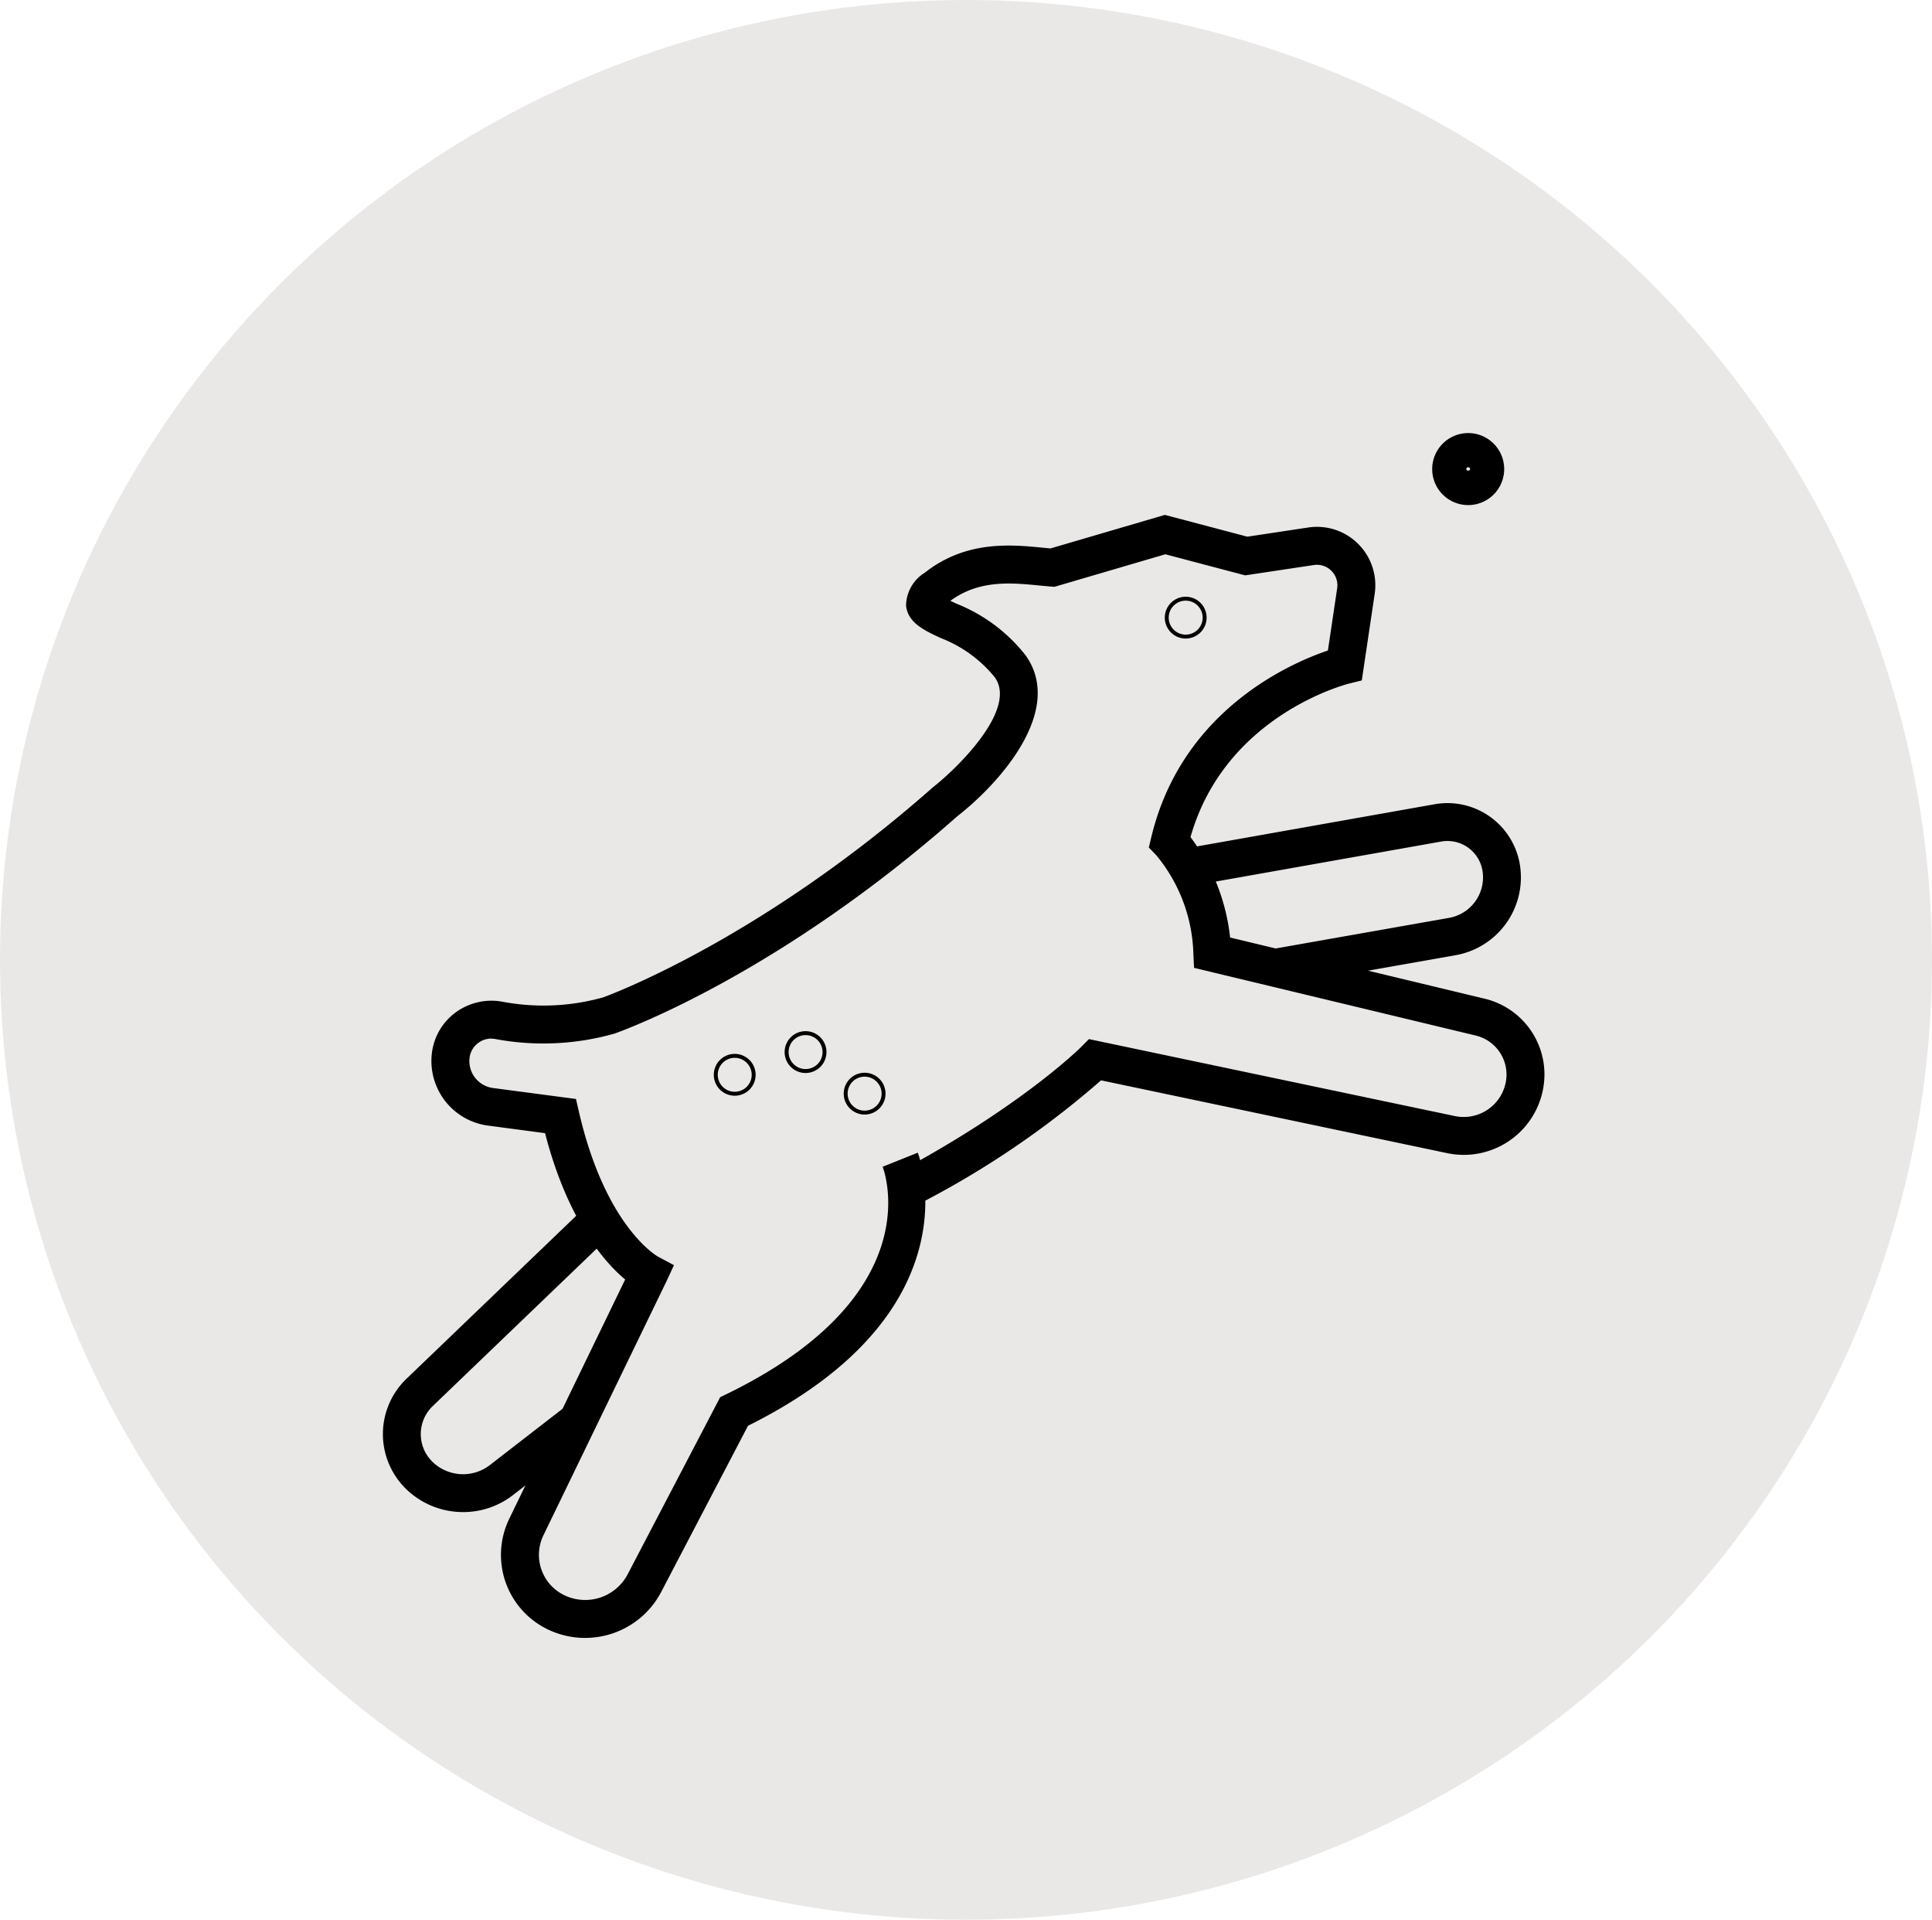 <svg xmlns="http://www.w3.org/2000/svg" width="153" height="152" viewBox="0 0 153 152">
  <g id="Grupo_22586" data-name="Grupo 22586" transform="translate(-1203 -1817)">
    <ellipse id="Elipse_601" data-name="Elipse 601" cx="76.5" cy="76" rx="76.5" ry="76" transform="translate(1203 1817)" fill="#eae7e7"/>
    <path id="Trazado_36602" data-name="Trazado 36602" d="M997.588,105.277a6.825,6.825,0,0,1-2.91-.654,6.548,6.548,0,0,1-3.1-8.777l9.181-18.947c-1.646-1.385-4.556-4.678-6.344-11.59l-4.529-.6a5.16,5.16,0,0,1-4.432-5.741,4.681,4.681,0,0,1,1.9-3.231,4.8,4.8,0,0,1,3.7-.832,17.515,17.515,0,0,0,7.971-.349c.038-.016,12.213-4.363,26.117-16.641,1.9-1.491,6.709-6.155,4.888-8.7a10.247,10.247,0,0,0-4.3-3.115c-1.323-.62-2.571-1.206-2.726-2.545a3.108,3.108,0,0,1,1.462-2.606c3.283-2.588,6.814-2.243,9.391-1.993.2.019.4.039.591.055l9.051-2.654,6.532,1.725,4.824-.727a4.623,4.623,0,0,1,5.261,5.255l-1.021,6.854-.975.241c-.408.1-9.88,2.6-12.59,12.164a16.159,16.159,0,0,1,3.137,7.95l20.149,4.842a6.167,6.167,0,0,1,4.62,7.231,6.389,6.389,0,0,1-7.581,5l-27.41-5.764a71.533,71.533,0,0,1-13.915,9.524c.024,4.407-2.014,11.839-14.042,17.826l-6.863,13.134a6.792,6.792,0,0,1-6.028,3.662m-7.43-47.452a1.745,1.745,0,0,0-1.036.339,1.707,1.707,0,0,0-.693,1.18,2.15,2.15,0,0,0,1.848,2.393l6.577.869.234,1.014c2.111,9.149,6.216,11.443,6.258,11.466l1.269.679-.608,1.307-9.731,20.083a3.545,3.545,0,0,0,1.68,4.753,3.8,3.8,0,0,0,5-1.682l7.319-14.008.446-.216c16.151-7.83,12.578-17.616,12.418-18.029l2.785-1.114a5.837,5.837,0,0,1,.186.594c8.637-4.847,12.749-8.961,12.792-9.005l.575-.582.8.167,28.182,5.927a3.393,3.393,0,0,0,4.023-2.653,3.177,3.177,0,0,0-2.38-3.725l-22.3-5.358-.054-1.123a12.757,12.757,0,0,0-2.954-7.812l-.575-.592.192-.8c2.408-10.082,11.038-13.8,13.991-14.8l.733-4.921a1.623,1.623,0,0,0-1.847-1.846l-5.438.818-6.322-1.67-8.783,2.577-.275-.022c-.292-.022-.6-.053-.917-.083-2.237-.218-4.763-.464-7.047,1.213.164.079.333.158.483.229a13.086,13.086,0,0,1,5.47,4.084c3.09,4.316-1.948,10.045-5.411,12.75-14.309,12.641-26.612,17.015-27.129,17.2a20.662,20.662,0,0,1-9.427.438,1.869,1.869,0,0,0-.339-.032" transform="translate(251.749 1841.411)"/>
    <path id="Trazado_36603" data-name="Trazado 36603" d="M987.925,95.312a6.457,6.457,0,0,1-4.552-1.865,6.068,6.068,0,0,1,.065-8.688l13.957-13.4,2.078,2.164-13.956,13.4a3.068,3.068,0,0,0-.034,4.393,3.475,3.475,0,0,0,4.557.277l6.034-4.672,1.836,2.373-6.033,4.671a6.437,6.437,0,0,1-3.952,1.347" transform="translate(251.749 1841.411)"/>
    <path id="Trazado_36604" data-name="Trazado 36604" d="M1052.464,53.7l-.521-2.955L1066,48.265a3.259,3.259,0,0,0,2.641-3.8,2.811,2.811,0,0,0-3.24-2.247l-19.834,3.518-.524-2.953,19.834-3.519a5.812,5.812,0,0,1,6.714,4.656,6.261,6.261,0,0,1-5.07,7.3Z" transform="translate(251.749 1841.411)"/>
    <path id="Trazado_36605" data-name="Trazado 36605" d="M1045.15,26.147a1.655,1.655,0,1,1,1.655-1.655,1.657,1.657,0,0,1-1.655,1.655m0-3a1.345,1.345,0,1,0,1.344,1.345,1.347,1.347,0,0,0-1.344-1.345" transform="translate(251.749 1841.411)"/>
    <path id="Trazado_36606" data-name="Trazado 36606" d="M1067.521,15.581a2.851,2.851,0,1,1,2.851-2.852,2.854,2.854,0,0,1-2.851,2.852m0-3a.149.149,0,0,0-.149.148c0,.164.3.164.3,0a.149.149,0,0,0-.149-.148" transform="translate(251.749 1841.411)"/>
    <path id="Trazado_36607" data-name="Trazado 36607" d="M1019.722,63.836a1.655,1.655,0,1,1,1.656-1.655,1.656,1.656,0,0,1-1.656,1.655m0-3a1.345,1.345,0,1,0,1.345,1.345,1.347,1.347,0,0,0-1.345-1.345" transform="translate(251.749 1841.411)"/>
    <path id="Trazado_36608" data-name="Trazado 36608" d="M1015.046,60.546a1.656,1.656,0,1,1,1.655-1.655,1.656,1.656,0,0,1-1.655,1.655m0-3a1.344,1.344,0,1,0,1.345,1.345,1.347,1.347,0,0,0-1.345-1.345" transform="translate(251.749 1841.411)"/>
    <path id="Trazado_36609" data-name="Trazado 36609" d="M1009.435,62.345a1.656,1.656,0,1,1,1.656-1.655,1.656,1.656,0,0,1-1.656,1.655m0-3a1.344,1.344,0,1,0,1.345,1.345,1.346,1.346,0,0,0-1.345-1.345" transform="translate(251.749 1841.411)"/>
  </g>
</svg>
